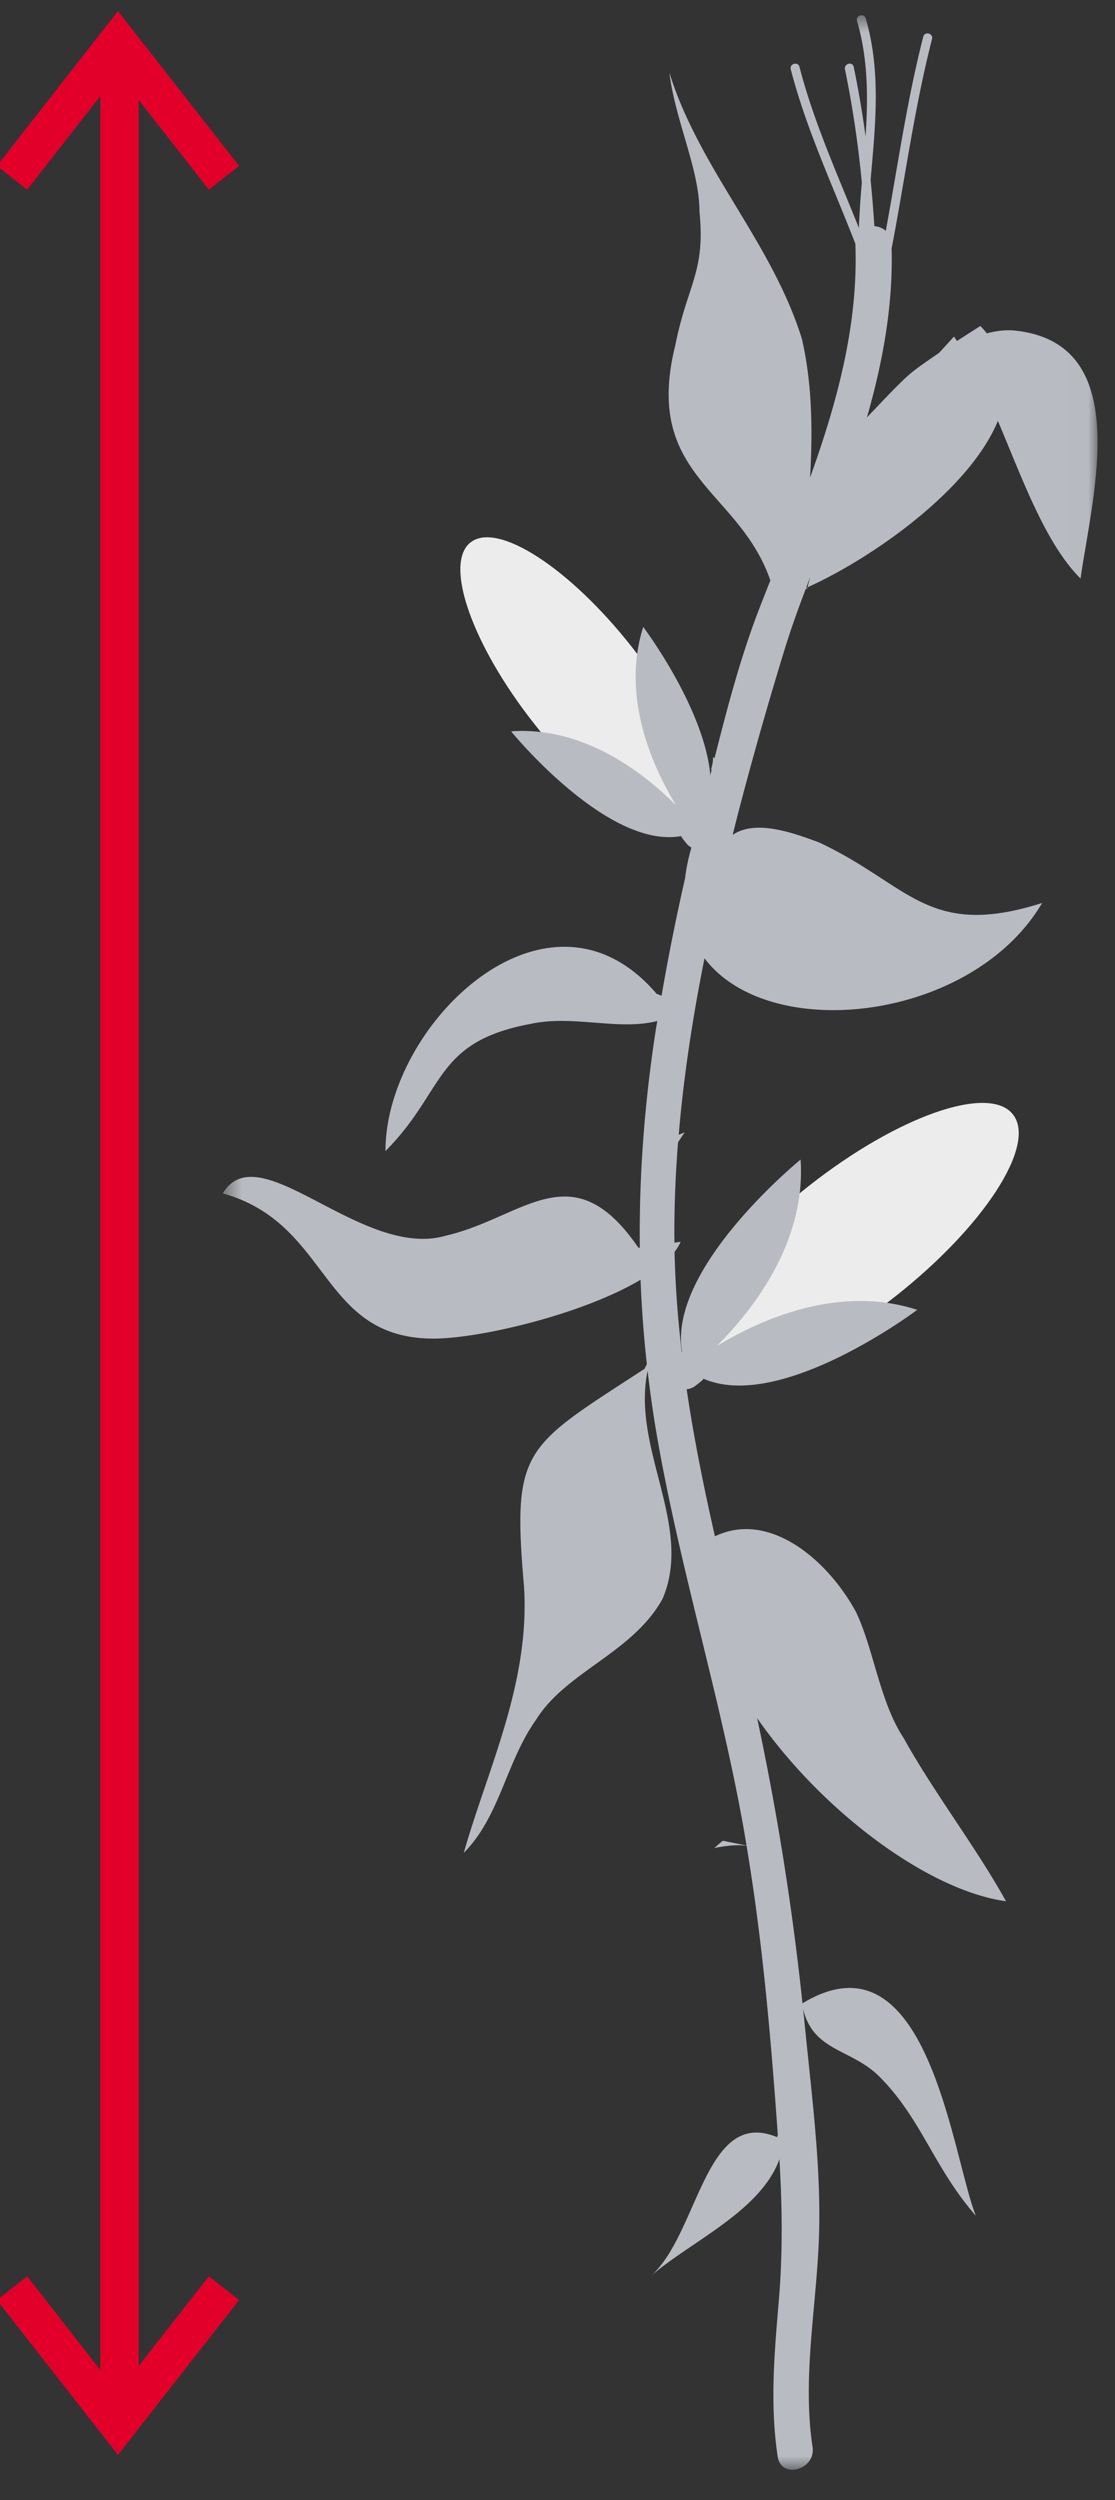 <svg xmlns="http://www.w3.org/2000/svg" xmlns:xlink="http://www.w3.org/1999/xlink" width="58" height="130" viewBox="0 0 58 130">
    <rect x="0" y="0" width="58" height="130" fill="#333333" stroke="none"/>
    <defs>
        <path id="a" d="M45.984 128.219H.484V.596h45.5v127.623z"/>
    </defs>
    <g fill="none" fill-rule="evenodd">
        <path fill="#E2002A" d="M6.215 125.234V2.59v122.645z"/>
        <path stroke="#E2002A" stroke-width="2" d="M6.215 2.59v122.644M.624 9.245L6.137 2.2l5.513 7.045M.624 118.976l5.513 7.045 5.513-7.045"/>
        <path fill="#ECECEC" d="M32.849 33.617c3.23 4.098 4.715 8.32 3.318 9.429-1.397 1.11-5.147-1.313-8.377-5.41-3.23-4.098-4.715-8.32-3.318-9.43 1.397-1.109 5.147 1.314 8.377 5.411"/>
        <path fill="#B8BCC2" d="M33.46 32.598c-1.169 3.677.52 7.33 1.705 9.274-1.603-1.613-4.745-4.12-8.578-3.844 0 0 5.001 6.139 8.841 5.445.025.05.055.097.09.143l.187.236a.813.813 0 0 0 1.145.134.82.82 0 0 0 .134-1.15l-.187-.236a.822.822 0 0 0-.128-.13c1.53-3.589-3.209-9.872-3.209-9.872"/>
        <path fill="#ECECEC" d="M46.57 67.409c-4.622 3.637-9.374 5.298-10.613 3.711-1.24-1.588 1.502-5.824 6.124-9.461 4.62-3.636 9.373-5.298 10.613-3.71 1.24 1.588-1.502 5.823-6.124 9.46"/>
        <path fill="#B8BCC2" d="M47.712 68.107c-4.125-1.344-8.24.55-10.431 1.883 1.821-1.808 4.655-5.352 4.364-9.696 0 0-6.925 5.633-6.164 9.985a.912.912 0 0 0-.162.102l-.267.21a.926.926 0 0 0-.156 1.297.919.919 0 0 0 1.292.158l.268-.211a.89.89 0 0 0 .144-.145c4.026 1.75 11.112-3.583 11.112-3.583"/>
        <g transform="translate(11.107 .2)">
            <mask id="b" fill="#fff">
                <use xlink:href="#a"/>
            </mask>
            <path fill="#B8BCC2" d="M29.694 33.612c.327-1.077.71-2.132 1.108-3.183l.079-.035.014-.053-.072.032c.072-.19.143-.382.217-.573l-.145.54c3.376-1.523 8.433-5.072 9.906-8.655 1.288 3.042 2.461 6.354 4.299 8.198.627-4.403 2.82-12.268-3.447-12.898-.448-.04-.927.016-1.425.149-.106-.129-.213-.258-.338-.383 0 0-.54.339-1.216.78-.053-.075-.102-.157-.155-.23l-.781.852c-.604.408-1.181.812-1.491 1.074-.414.35-1.134 1.091-1.795 1.795-.158.16-.313.322-.464.485.822-2.866 1.364-5.81 1.284-8.784.701-3.629 1.183-7.314 2.103-10.892.075-.295-.378-.42-.454-.125-.853 3.318-1.329 6.727-1.951 10.099a1.005 1.005 0 0 0-.594-.245 69.72 69.72 0 0 0-.196-2.403c.24-2.804.559-5.605-.252-8.395-.085-.291-.539-.168-.454.125.58 1.995.578 3.998.444 6.006a52.705 52.705 0 0 0-.617-3.614c-.062-.298-.515-.172-.454.125a54.9 54.9 0 0 1 .877 5.9 47.544 47.544 0 0 0-.154 2.349c-1.103-2.767-2.34-5.482-3.09-8.374-.075-.295-.53-.17-.453.125.812 3.134 2.194 6.06 3.36 9.068.162 4.164-.936 8.22-2.355 12.157.137-2.427.112-4.87-.426-7.21-1.567-5.033-5.327-8.808-6.893-13.84.312 2.515 1.566 5.032 1.566 7.234.314 3.145-.627 3.775-1.254 6.92-1.706 6.852 3.299 7.486 4.941 12.248-.189.475-.376.95-.56 1.422-.97 2.5-1.678 5.173-2.342 7.82-.024-.02-.051-.04-.076-.059-.002.231-.043.45-.12.673.018-.017.035-.029.053-.047-.204.82-.407 1.634-.612 2.44-.087.339-.166.681-.25 1.021-.277.787-.448 1.52-.527 2.201-.463 2.03-.872 4.072-1.226 6.124l-.26-.104c-5.64-6.607-14.102 1.572-14.102 8.178 3.134-3.146 2.507-5.663 7.521-6.606 2.216-.494 4.625.364 6.62-.158-.02.13-.046.26-.067.39-.593 3.815-.886 7.606-.843 11.397l-.069.01c-3.447-5.033-5.954-1.573-10.028-.63-4.387 1.259-9.714-5.347-11.595-2.201 5.641 1.573 5.015 7.55 10.968 7.55 2.354 0 7.71-1.242 10.763-3.06.056 1.463.165 2.925.327 4.39l-.121.242c-6.268 4.09-6.895 4.09-6.268 11.325.313 5.033-1.88 9.437-3.134 13.841 1.88-1.887 2.194-4.718 3.76-6.92 1.568-2.517 5.015-3.46 6.582-6.292 1.616-3.784-1.624-7.8-.78-11.85.127 1.085.278 2.17.465 3.259 1.156 6.745 3.2 13.301 4.44 20.031.087.462.163.926.24 1.39l-1.232-.247c-.154.122-.3.25-.44.38.627-.13 1.199-.178 1.674-.123.834 4.967 1.27 10.022 1.626 15.038l-.04.118c-3.76-1.572-4.073 5.034-6.58 7.236 2.036-1.788 5.726-3.37 6.704-6.091.146 2.458.178 4.864-.03 7.339-.231 2.722-.47 5.409-.06 8.126.18 1.2 1.992.689 1.813-.502-.561-3.724.255-7.515.343-11.248.084-3.592-.419-7.296-.765-10.867-.022-.221-.048-.44-.07-.662.53 2.226 2.52 2.066 3.973 3.524 2.194 2.203 2.82 4.718 5.014 7.235-1.249-3.134-2.5-15.009-9.019-11.048a142.58 142.58 0 0 0-2.358-14.83c3.398 4.876 8.918 8.969 12.944 9.52-1.567-2.83-3.76-5.661-5.327-8.493-1.254-1.887-1.567-4.718-2.507-6.606-1.528-2.76-4.543-5.21-7.306-3.874-1.106-4.872-1.992-9.772-2.1-14.79.132-.173.24-.347.318-.525l-.322.046c-.004-.246-.008-.49-.007-.737a60.02 60.02 0 0 1 .193-4.484c.114-.174.228-.346.344-.513l-.31.122c.261-3.075.734-6.14 1.342-9.175 3.382 4.478 13.928 3.281 17.562-2.875-5.954 1.888-6.894-.944-11.595-3.146-1.562-.587-3.366-1.174-4.504-.394.15-.6.303-1.2.46-1.797a206.593 206.593 0 0 1 2.23-7.803" mask="url(#b)"/>
        </g>
    </g>
</svg>
